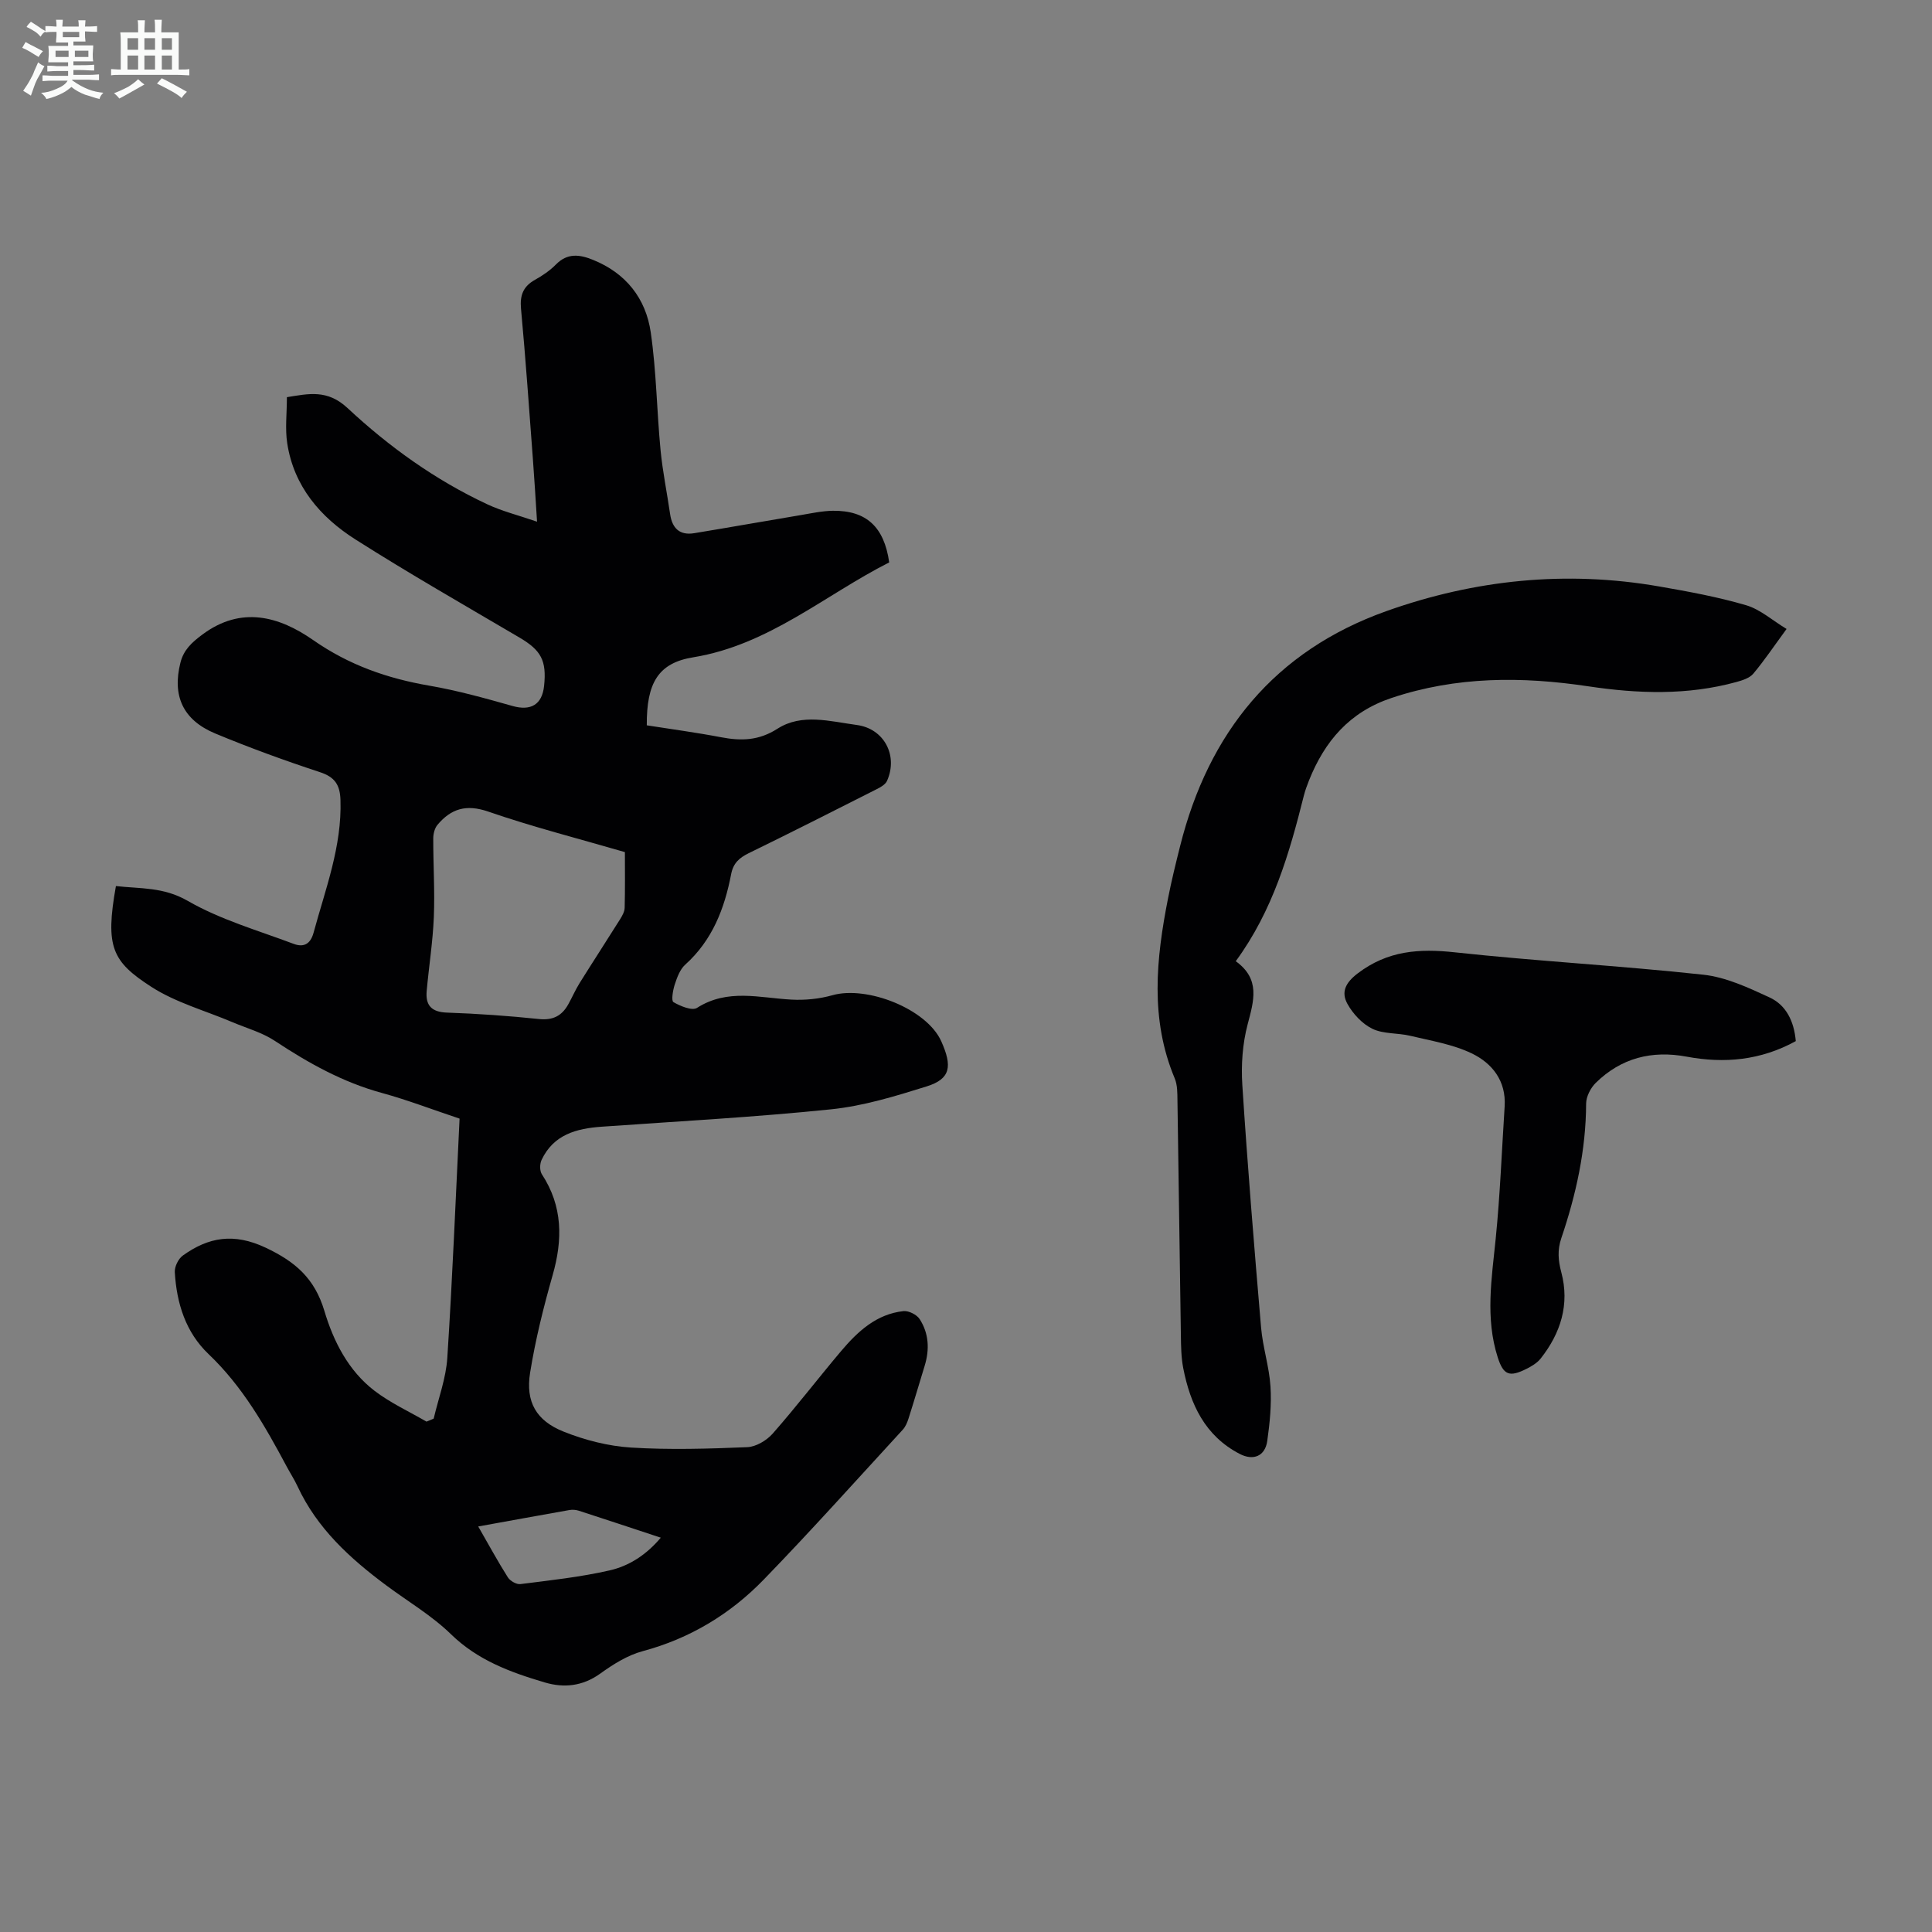 <svg enable-background="new 0 0 400 400" viewBox="0 0 400 400" xmlns="http://www.w3.org/2000/svg"><rect x="0" y="0" width="400" height="400" fill="#808080" stroke="none"/><path d="m6.8 9.5c.6.3 1.3.7 2.1 1.1-.4.4-.7.8-.9 1.2-.7-.4-1.3-.8-1.8-1.1s-1.1-.6-1.6-.8c.2-.4.5-.8.7-1.2.4.2.8.5 1.5.8zm.9 6.9c-.3.6-.5 1.1-.7 1.7s-.4 1.1-.6 1.7c-.6-.4-1.1-.7-1.6-1 .7-1 1.2-1.8 1.5-2.4.3-.5.6-1.1.8-1.7.3-.6.5-1.2.8-1.8.3.3.8.6 1.3.8-.7 1.3-1.2 2.2-1.5 2.7zm.1-11c.4.3 1 .7 1.7 1.1-.5.2-.8.6-1.1 1.1-.5-.6-1-1-1.4-1.2s-.9-.6-1.5-.8c.2-.4.5-.7.9-1.1.5.3.9.6 1.4.9zm10.5 13.1c1 .4 2 .6 3.1.7-.4.4-.7.8-.8 1.3-.9-.2-1.9-.6-3-.9-1-.4-2-.9-2.8-1.6-.5.4-1.1.9-1.9 1.3s-1.9.9-3.3 1.2c-.1-.3-.5-.8-1.1-1.3 1 0 2.1-.3 3.2-.8 1.2-.5 1.9-1 2.3-1.7h-3.2c-.4 0-1 0-2 .1v-1.2c1 0 1.7.1 2 .1h3.3v-1h-2.3c-.2 0-.9 0-2 .1v-1.2c1.2 0 1.9.1 2 .1h2.3v-.8h-4.1c0-.7.1-1.2.1-1.6 0-.5 0-1.1-.1-1.8h4.1v-.7h-2.5c0-.6.1-1.1.1-1.6v-.6h-.5c-.4 0-1 0-1.8.1v-1.3c1.2 0 1.9.1 2.1.1h.2c0-.3 0-.8-.1-1.4h1.4c0 .6-.1 1-.1 1.4h3.4c0-.4 0-.8-.1-1.3h1.5c0 .4-.1.9-.1 1.3.7 0 1.5 0 2.5-.1v1.2c-1 0-1.8-.1-2.5-.1v.6c0 .3 0 .8.1 1.5h-2.5v.8h4.1c0 .7-.1 1.3-.1 1.8s0 1 .1 1.5h-4.1v.8h1.4c.8 0 1.8 0 2.9-.1v1.2c-1 0-1.9-.1-2.8-.1h-1.5v1h3.2c.3 0 1 0 2.1-.1v1.2c-1.1 0-1.8-.1-2.1-.1h-3.4l-.1.1c1.4 1 2.4 1.5 3.4 1.9zm-4.1-6.7v-1.3h-2.7v1.3zm2.2-4.1v-1.1h-3.4v1.1zm1.9 4.1v-1.3h-2.8v1.3z" fill="#fafbfa"/><path d="m37 6.7v2.3 5.4c1 0 1.8 0 2.2-.1v1.3c-.6 0-1.5-.1-2.5-.1h-11.9c-.7 0-1.3 0-1.8.1v-1.3c.5 0 1.1.1 2 .1v-5.2c0-1 0-1.8-.1-2.5h3.7c0-1.3 0-2.1-.1-2.5h1.5c0 .4-.1 1.3-.1 2.5h2.2c0-1.2 0-2.1-.1-2.6h1.5c0 .4-.1 1.3-.1 2.6zm-12.3 13.7c-.3-.4-.7-.8-1.1-1.1 1.1-.4 2.1-.9 2.9-1.3.8-.5 1.5-1 2.1-1.6.4.4.9.8 1.3 1.1-2.5 1.4-4.2 2.4-5.2 2.9zm3.9-10.1v-2.4h-2.2v2.4zm0 4.1v-2.9h-2.2v2.9zm3.5-4.1v-2.4h-2.2v2.4zm0 4.1v-2.9h-2.2v2.9zm.4 2.9 1-1.1c.6.3 1.4.7 2.5 1.3s2 1.1 2.7 1.5c-.4.4-.8.8-1.1 1.3-.8-.8-2.5-1.7-5.1-3zm3.1-7v-2.4h-2.1v2.4zm0 4.1v-2.9h-2.1v2.9z" fill="#fafbfa"/><g fill="#010103"><path d="m89.79 293.71c.98-4.19 2.55-8.35 2.82-12.58 1.07-16.5 1.73-33.03 2.54-49.53-5.89-1.97-10.9-3.9-16.06-5.31-8.11-2.21-15.25-6.2-22.19-10.79-2.63-1.74-5.83-2.62-8.78-3.87-5.62-2.39-11.72-4.05-16.78-7.31-8.12-5.24-9.6-8.23-7.34-20.87 5.01.57 9.83.16 14.86 3.06 6.77 3.9 14.53 6.12 21.92 8.9 1.98.75 3.47.19 4.15-2.33 2.45-9.04 5.88-17.85 5.56-27.47-.1-3.09-1.15-4.73-4.24-5.74-7.32-2.41-14.58-5.05-21.69-8.01-6.71-2.8-8.92-7.81-7.21-14.64.66-2.65 2.33-4.19 4.52-5.82 8.09-6.05 15.98-3.75 22.97 1.12 7.41 5.17 15.33 7.94 24.05 9.44 5.81 1 11.54 2.6 17.23 4.21 3.75 1.06 6.12-.25 6.53-4.18.55-5.25-.64-7.36-5.08-9.98-11.37-6.69-22.83-13.24-33.96-20.31-7.26-4.61-12.77-10.99-14.14-19.91-.47-3.03-.07-6.2-.07-9.56 4.52-.72 8.37-1.65 12.56 2.26 8.59 8.01 18.18 14.9 28.91 19.91 3.09 1.45 6.47 2.28 10.32 3.61-.31-4.8-.55-8.88-.86-12.96-.78-10.38-1.5-20.76-2.46-31.12-.26-2.82.46-4.65 2.93-6.02 1.55-.86 3.08-1.91 4.32-3.17 2.37-2.4 4.89-2.06 7.63-.95 6.84 2.75 10.96 7.99 11.98 15.02 1.17 8.05 1.25 16.26 2.03 24.38.43 4.44 1.34 8.83 1.98 13.25.43 2.93 1.97 4.45 5 3.95 7.36-1.21 14.71-2.52 22.07-3.75 2.2-.37 4.41-.86 6.63-.89 6.9-.08 10.62 3.31 11.66 10.69-13.33 6.75-24.95 17.1-40.59 19.65-7.22 1.17-9.66 5.29-9.6 14.08 5.09.8 10.26 1.49 15.39 2.47 4.16.79 7.79.72 11.69-1.78 5.03-3.22 10.89-1.5 16.4-.76 5.64.75 8.6 6.31 6.26 11.57-.34.77-1.39 1.35-2.24 1.77-8.78 4.44-17.55 8.89-26.39 13.2-1.96.96-3.2 2.06-3.64 4.32-1.37 7.14-3.89 13.71-9.52 18.77-1.08.97-1.68 2.64-2.16 4.1-.39 1.18-.75 3.37-.27 3.65 1.43.83 3.86 1.84 4.88 1.19 6.34-4.05 12.96-2.06 19.57-1.71 2.81.15 5.77-.15 8.47-.91 7.14-2.02 19.51 2.81 22.53 9.54 2.3 5.15 1.98 7.78-3.03 9.34-6.46 2.02-13.07 4.05-19.76 4.74-15.79 1.63-31.65 2.48-47.49 3.6-5.27.37-10.01 1.63-12.48 6.9-.38.82-.4 2.23.07 2.95 4.34 6.63 4.33 13.55 2.22 20.92-1.89 6.63-3.57 13.38-4.66 20.18-.96 6.02 1.26 9.93 6.98 12.2 4.39 1.75 9.2 2.98 13.89 3.28 8.01.5 16.07.25 24.1-.08 1.82-.08 4.02-1.4 5.27-2.82 4.87-5.54 9.37-11.41 14.14-17.06 3.44-4.07 7.32-7.68 12.93-8.29 1.07-.11 2.74.73 3.34 1.65 1.92 2.96 2.08 6.3 1.04 9.68-1.11 3.63-2.18 7.27-3.33 10.88-.26.83-.63 1.72-1.2 2.34-9.54 10.38-18.95 20.89-28.76 31.01-6.94 7.16-15.29 12.22-25.1 14.85-3.13.84-6.11 2.72-8.79 4.65-3.64 2.61-7.5 3-11.48 1.82-7.06-2.09-13.86-4.57-19.41-9.98-3.97-3.87-8.89-6.76-13.38-10.1-7.52-5.59-14.34-11.8-18.38-20.51-.66-1.42-1.52-2.73-2.26-4.12-4.48-8.39-9.15-16.59-16.17-23.27-4.75-4.52-6.62-10.55-6.99-16.98-.06-1.13.73-2.75 1.66-3.42 5.33-3.83 10.56-4.73 17.13-1.64 6.2 2.92 10.17 6.39 12.18 13.1 1.87 6.27 4.95 12.38 10.37 16.53 3.29 2.52 7.16 4.29 10.77 6.39.53-.2 1.01-.41 1.49-.62zm39.59-117.29c-9.58-2.79-19.09-5.21-28.33-8.4-4.54-1.56-7.67-.58-10.47 2.75-.59.7-.88 1.86-.88 2.82-.01 5.43.34 10.87.12 16.29-.21 5.11-1.02 10.2-1.48 15.3-.27 2.99 1.02 4.36 4.22 4.47 6.36.22 12.72.67 19.04 1.33 2.89.3 4.73-.67 6.05-3.04.82-1.46 1.48-3.01 2.36-4.42 2.76-4.42 5.61-8.79 8.38-13.21.44-.71.92-1.56.94-2.35.1-3.79.05-7.58.05-11.54zm-30.37 139.62c2.2 3.83 4.06 7.25 6.14 10.54.47.74 1.78 1.49 2.59 1.39 6.17-.78 12.39-1.45 18.45-2.83 4.03-.91 7.61-3.21 10.62-6.78-5.97-1.97-11.46-3.8-16.97-5.58-.61-.2-1.33-.25-1.96-.14-6.16 1.09-12.3 2.21-18.87 3.4z"/><path d="m369.89 130.22c-2.62 3.57-4.61 6.54-6.89 9.26-.77.91-2.25 1.38-3.49 1.72-10.13 2.79-20.4 2.43-30.63.9-13.79-2.07-27.32-2.09-40.76 2.4-8.73 2.91-13.85 8.95-17.11 17.09-.41 1.04-.8 2.09-1.07 3.17-3 11.96-6.4 23.75-14.09 34.25 5.14 3.7 3.75 8.18 2.46 13.07-1.06 4.02-1.37 8.4-1.1 12.56 1.08 16.74 2.45 33.47 3.88 50.19.35 4.1 1.69 8.13 1.95 12.23.24 3.74-.14 7.56-.67 11.29-.45 3.14-2.88 4.13-5.7 2.67-7.21-3.74-10.24-10.3-11.7-17.8-.42-2.18-.45-4.45-.48-6.69-.26-16.22-.45-32.44-.71-48.66-.02-1.55.01-3.23-.57-4.61-5.14-12.27-3.85-24.75-1.38-37.27.71-3.62 1.59-7.2 2.49-10.78 5.89-23.54 19.59-40.45 42.7-48.68 18.3-6.52 37.23-8.47 56.5-5.11 6.04 1.05 12.11 2.16 17.97 3.88 2.91.84 5.43 3.12 8.4 4.92z"/><path d="m371.8 215.55c-7.25 3.99-14.79 4.68-22.59 3.22-7.22-1.35-13.57.27-18.82 5.42-1.07 1.05-1.99 2.84-2 4.3-.04 9.62-2.08 18.84-5.14 27.87-.82 2.43-.66 4.58.01 7.09 1.75 6.59-.13 12.57-4.29 17.83-.73.92-1.88 1.6-2.96 2.14-3.5 1.75-4.74 1.29-5.92-2.39-2.61-8.14-1.25-16.34-.42-24.58.91-9.09 1.26-18.24 1.85-27.37.34-5.29-2.58-8.96-6.84-11-3.92-1.88-8.42-2.6-12.71-3.63-2.58-.62-5.51-.34-7.81-1.44-2.1-1.01-4.04-3.09-5.19-5.17-1.32-2.39-.47-4.34 2.14-6.32 6.19-4.71 12.71-5.16 20.11-4.35 17.11 1.85 34.31 2.77 51.42 4.63 4.7.51 9.35 2.68 13.73 4.71 3.41 1.57 5.07 4.9 5.43 9.04z"/></g></svg>